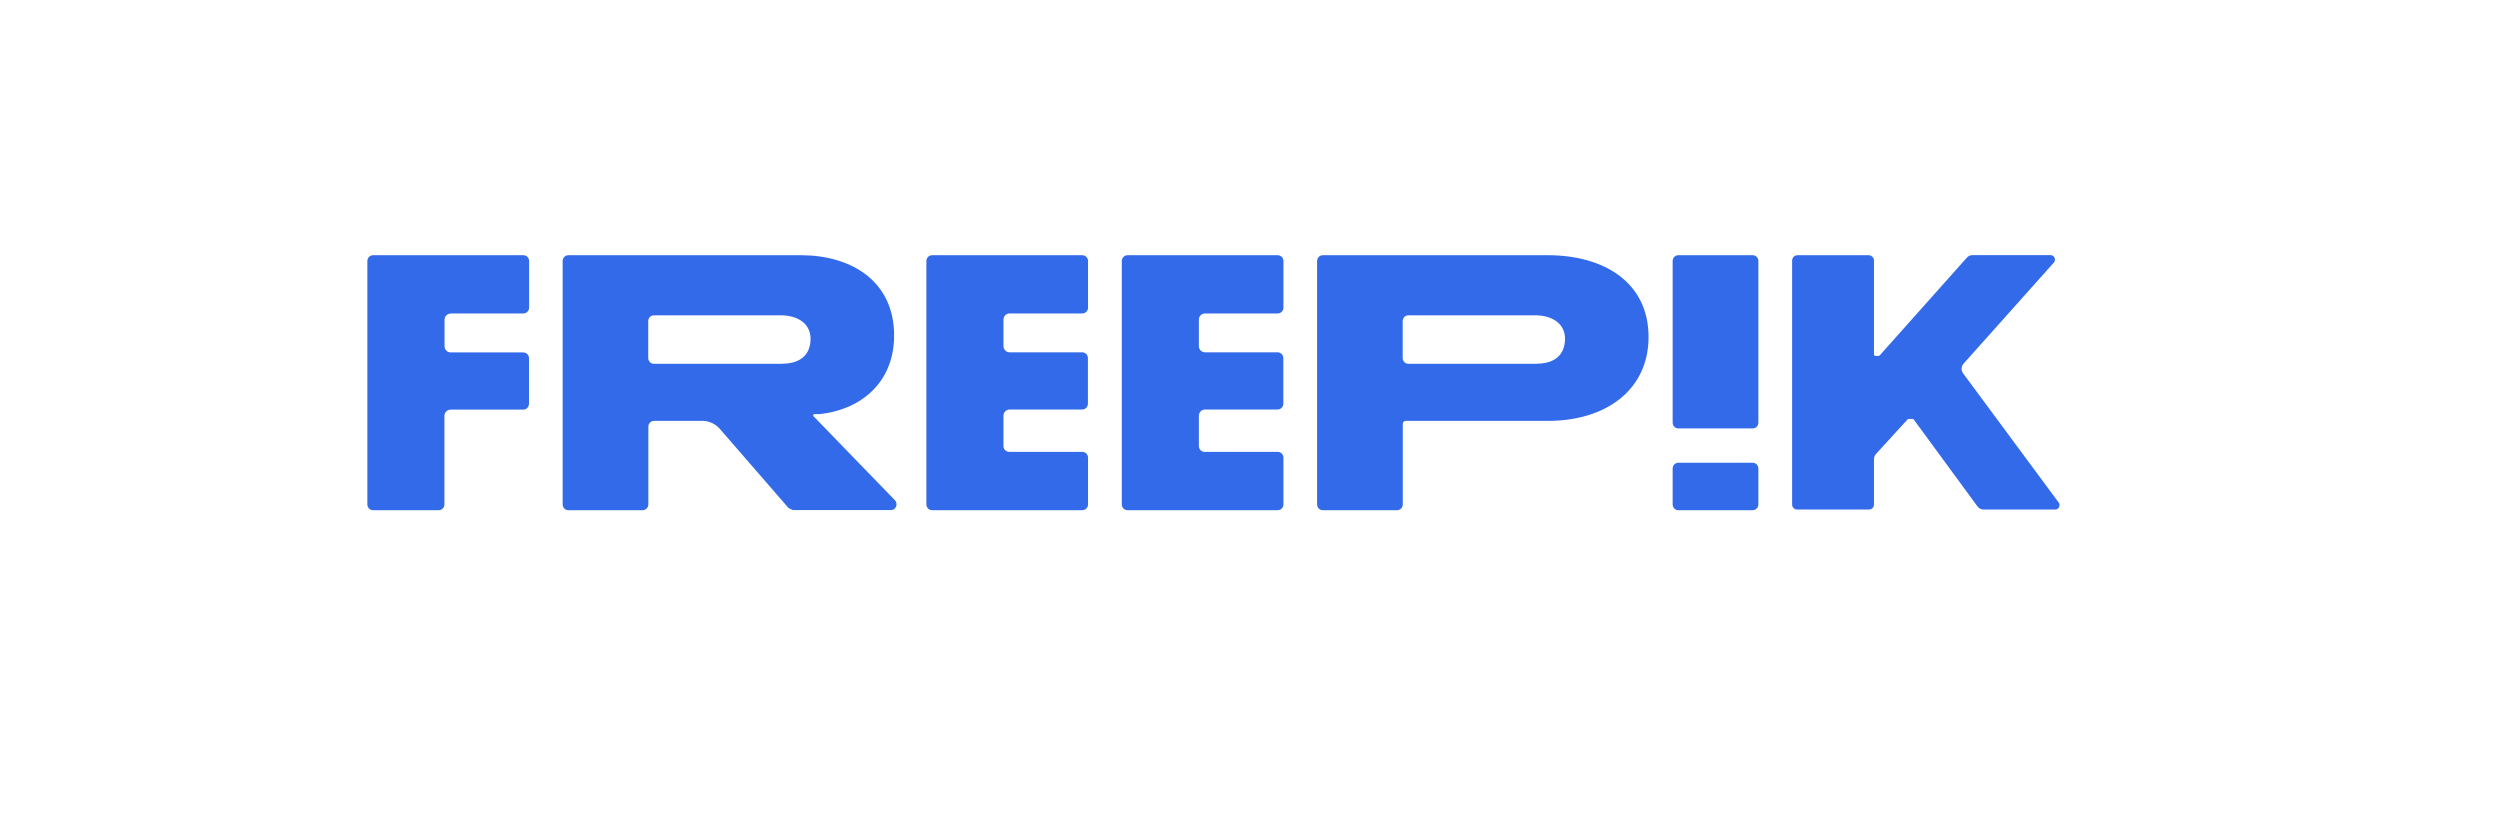 <svg width="245" height="82" viewBox="0 0 245 82" fill="none" xmlns="http://www.w3.org/2000/svg">
<g filter="url(#filter0_d_795_2385)">
<rect x="6" y="6" width="225" height="62" rx="12" fill="white"/>
</g>
<path d="M79.724 40.791C79.646 40.712 79.702 40.587 79.814 40.587H80.304C84.292 40.177 87.623 37.54 87.623 32.879C87.623 27.501 83.367 25.011 78.499 25.011H55.695C55.395 25.011 55.139 25.262 55.139 25.58V49.432C55.139 49.739 55.383 50 55.695 50H62.981C63.282 50 63.538 49.75 63.538 49.432V41.815C63.538 41.508 63.783 41.246 64.095 41.246H68.829C69.487 41.246 70.111 41.53 70.545 42.031L77.285 49.795C77.43 49.864 77.552 49.92 77.697 49.989H87.311C87.801 49.989 88.046 49.386 87.701 49.022L79.713 40.78L79.724 40.791ZM76.683 35.653H64.084C63.783 35.653 63.527 35.403 63.527 35.084V31.469C63.527 31.162 63.772 30.9 64.084 30.9H76.494C78.276 30.9 79.435 31.787 79.435 33.197C79.435 34.834 78.343 35.641 76.672 35.641L76.683 35.653ZM171.763 25.011H164.477C164.165 25.011 163.92 25.262 163.92 25.58V41.417C163.92 41.735 164.165 41.985 164.477 41.985H171.763C172.075 41.985 172.32 41.735 172.32 41.417V25.58C172.32 25.262 172.075 25.011 171.763 25.011ZM171.763 45.35H164.477C164.165 45.35 163.92 45.6 163.92 45.919V49.432C163.92 49.75 164.165 50 164.477 50H171.763C172.075 50 172.32 49.75 172.32 49.432V45.919C172.32 45.6 172.075 45.35 171.763 45.35ZM201.751 49.25L192.383 36.585C192.171 36.301 192.193 35.903 192.427 35.641L201.272 25.739C201.529 25.455 201.328 25 200.949 25H193.296C193.096 25 192.895 25.091 192.762 25.239L184.217 34.823C184.217 34.823 184.15 34.88 184.106 34.88H183.794C183.716 34.88 183.649 34.811 183.649 34.732V25.534C183.649 25.25 183.415 25.011 183.137 25.011H176.141C175.862 25.011 175.628 25.25 175.628 25.534V49.454C175.628 49.716 175.84 49.932 176.096 49.932H183.181C183.437 49.932 183.649 49.716 183.649 49.454V44.998C183.649 44.816 183.716 44.634 183.838 44.498L186.946 41.098C186.946 41.098 186.98 41.053 187.036 41.053H187.459L187.537 41.098L193.798 49.636C193.931 49.818 194.143 49.932 194.377 49.932H201.417C201.763 49.932 201.952 49.534 201.751 49.25ZM98.952 30.718H106.07C106.371 30.718 106.627 30.468 106.627 30.15V25.58C106.627 25.273 106.382 25.011 106.07 25.011H91.343C91.043 25.011 90.786 25.262 90.786 25.58V49.432C90.786 49.739 91.031 50 91.343 50H106.07C106.371 50 106.627 49.75 106.627 49.432V44.85C106.627 44.543 106.382 44.282 106.07 44.282H98.896C98.595 44.282 98.339 44.031 98.339 43.713V40.746C98.339 40.405 98.607 40.132 98.941 40.132H106.059C106.36 40.132 106.616 39.882 106.616 39.563V35.096C106.616 34.788 106.371 34.527 106.059 34.527H98.941C98.607 34.527 98.339 34.254 98.339 33.913V31.332C98.339 30.991 98.607 30.718 98.941 30.718H98.952ZM118.102 30.718H125.22C125.521 30.718 125.777 30.468 125.777 30.15V25.58C125.777 25.273 125.532 25.011 125.22 25.011H110.493C110.192 25.011 109.936 25.262 109.936 25.58V49.432C109.936 49.739 110.181 50 110.493 50H125.22C125.521 50 125.777 49.75 125.777 49.432V44.85C125.777 44.543 125.532 44.282 125.22 44.282H118.046C117.745 44.282 117.489 44.031 117.489 43.713V40.746C117.489 40.405 117.756 40.132 118.09 40.132H125.209C125.51 40.132 125.766 39.882 125.766 39.563V35.096C125.766 34.788 125.521 34.527 125.209 34.527H118.09C117.756 34.527 117.489 34.254 117.489 33.913V31.332C117.489 30.991 117.756 30.718 118.09 30.718H118.102ZM44.177 30.718H51.295C51.596 30.718 51.852 30.468 51.852 30.15V25.58C51.852 25.273 51.607 25.011 51.295 25.011H36.557C36.256 25.011 36 25.262 36 25.58V49.432C36 49.739 36.245 50 36.557 50H42.996C43.297 50 43.553 49.75 43.553 49.432V40.757C43.553 40.416 43.831 40.143 44.166 40.143H51.284C51.585 40.143 51.841 39.893 51.841 39.575V35.107C51.841 34.8 51.596 34.538 51.284 34.538H44.166C43.831 34.538 43.564 34.266 43.564 33.925V31.344C43.564 31.003 43.831 30.73 44.166 30.73L44.177 30.718ZM151.677 25.011H129.631C129.331 25.011 129.074 25.262 129.074 25.58V49.432C129.074 49.739 129.319 50 129.631 50H136.917C137.218 50 137.474 49.75 137.474 49.432V41.53C137.474 41.371 137.596 41.246 137.752 41.246H151.722C157.314 41.246 161.558 38.267 161.558 33.015C161.558 27.763 157.314 25.011 151.677 25.011ZM150.619 35.653H138.02C137.719 35.653 137.463 35.403 137.463 35.084V31.469C137.463 31.162 137.708 30.9 138.02 30.9H150.43C152.212 30.9 153.371 31.787 153.371 33.197C153.371 34.834 152.279 35.641 150.608 35.641L150.619 35.653Z" fill="#336AEA"/>
<defs>
<filter id="filter0_d_795_2385" x="0" y="0" width="245" height="82" filterUnits="userSpaceOnUse" color-interpolation-filters="sRGB">
<feFlood flood-opacity="0" result="BackgroundImageFix"/>
<feColorMatrix in="SourceAlpha" type="matrix" values="0 0 0 0 0 0 0 0 0 0 0 0 0 0 0 0 0 0 127 0" result="hardAlpha"/>
<feOffset dx="4" dy="4"/>
<feGaussianBlur stdDeviation="5"/>
<feComposite in2="hardAlpha" operator="out"/>
<feColorMatrix type="matrix" values="0 0 0 0 0 0 0 0 0 0 0 0 0 0 0 0 0 0 0.25 0"/>
<feBlend mode="normal" in2="BackgroundImageFix" result="effect1_dropShadow_795_2385"/>
<feBlend mode="normal" in="SourceGraphic" in2="effect1_dropShadow_795_2385" result="shape"/>
</filter>
</defs>
</svg>

